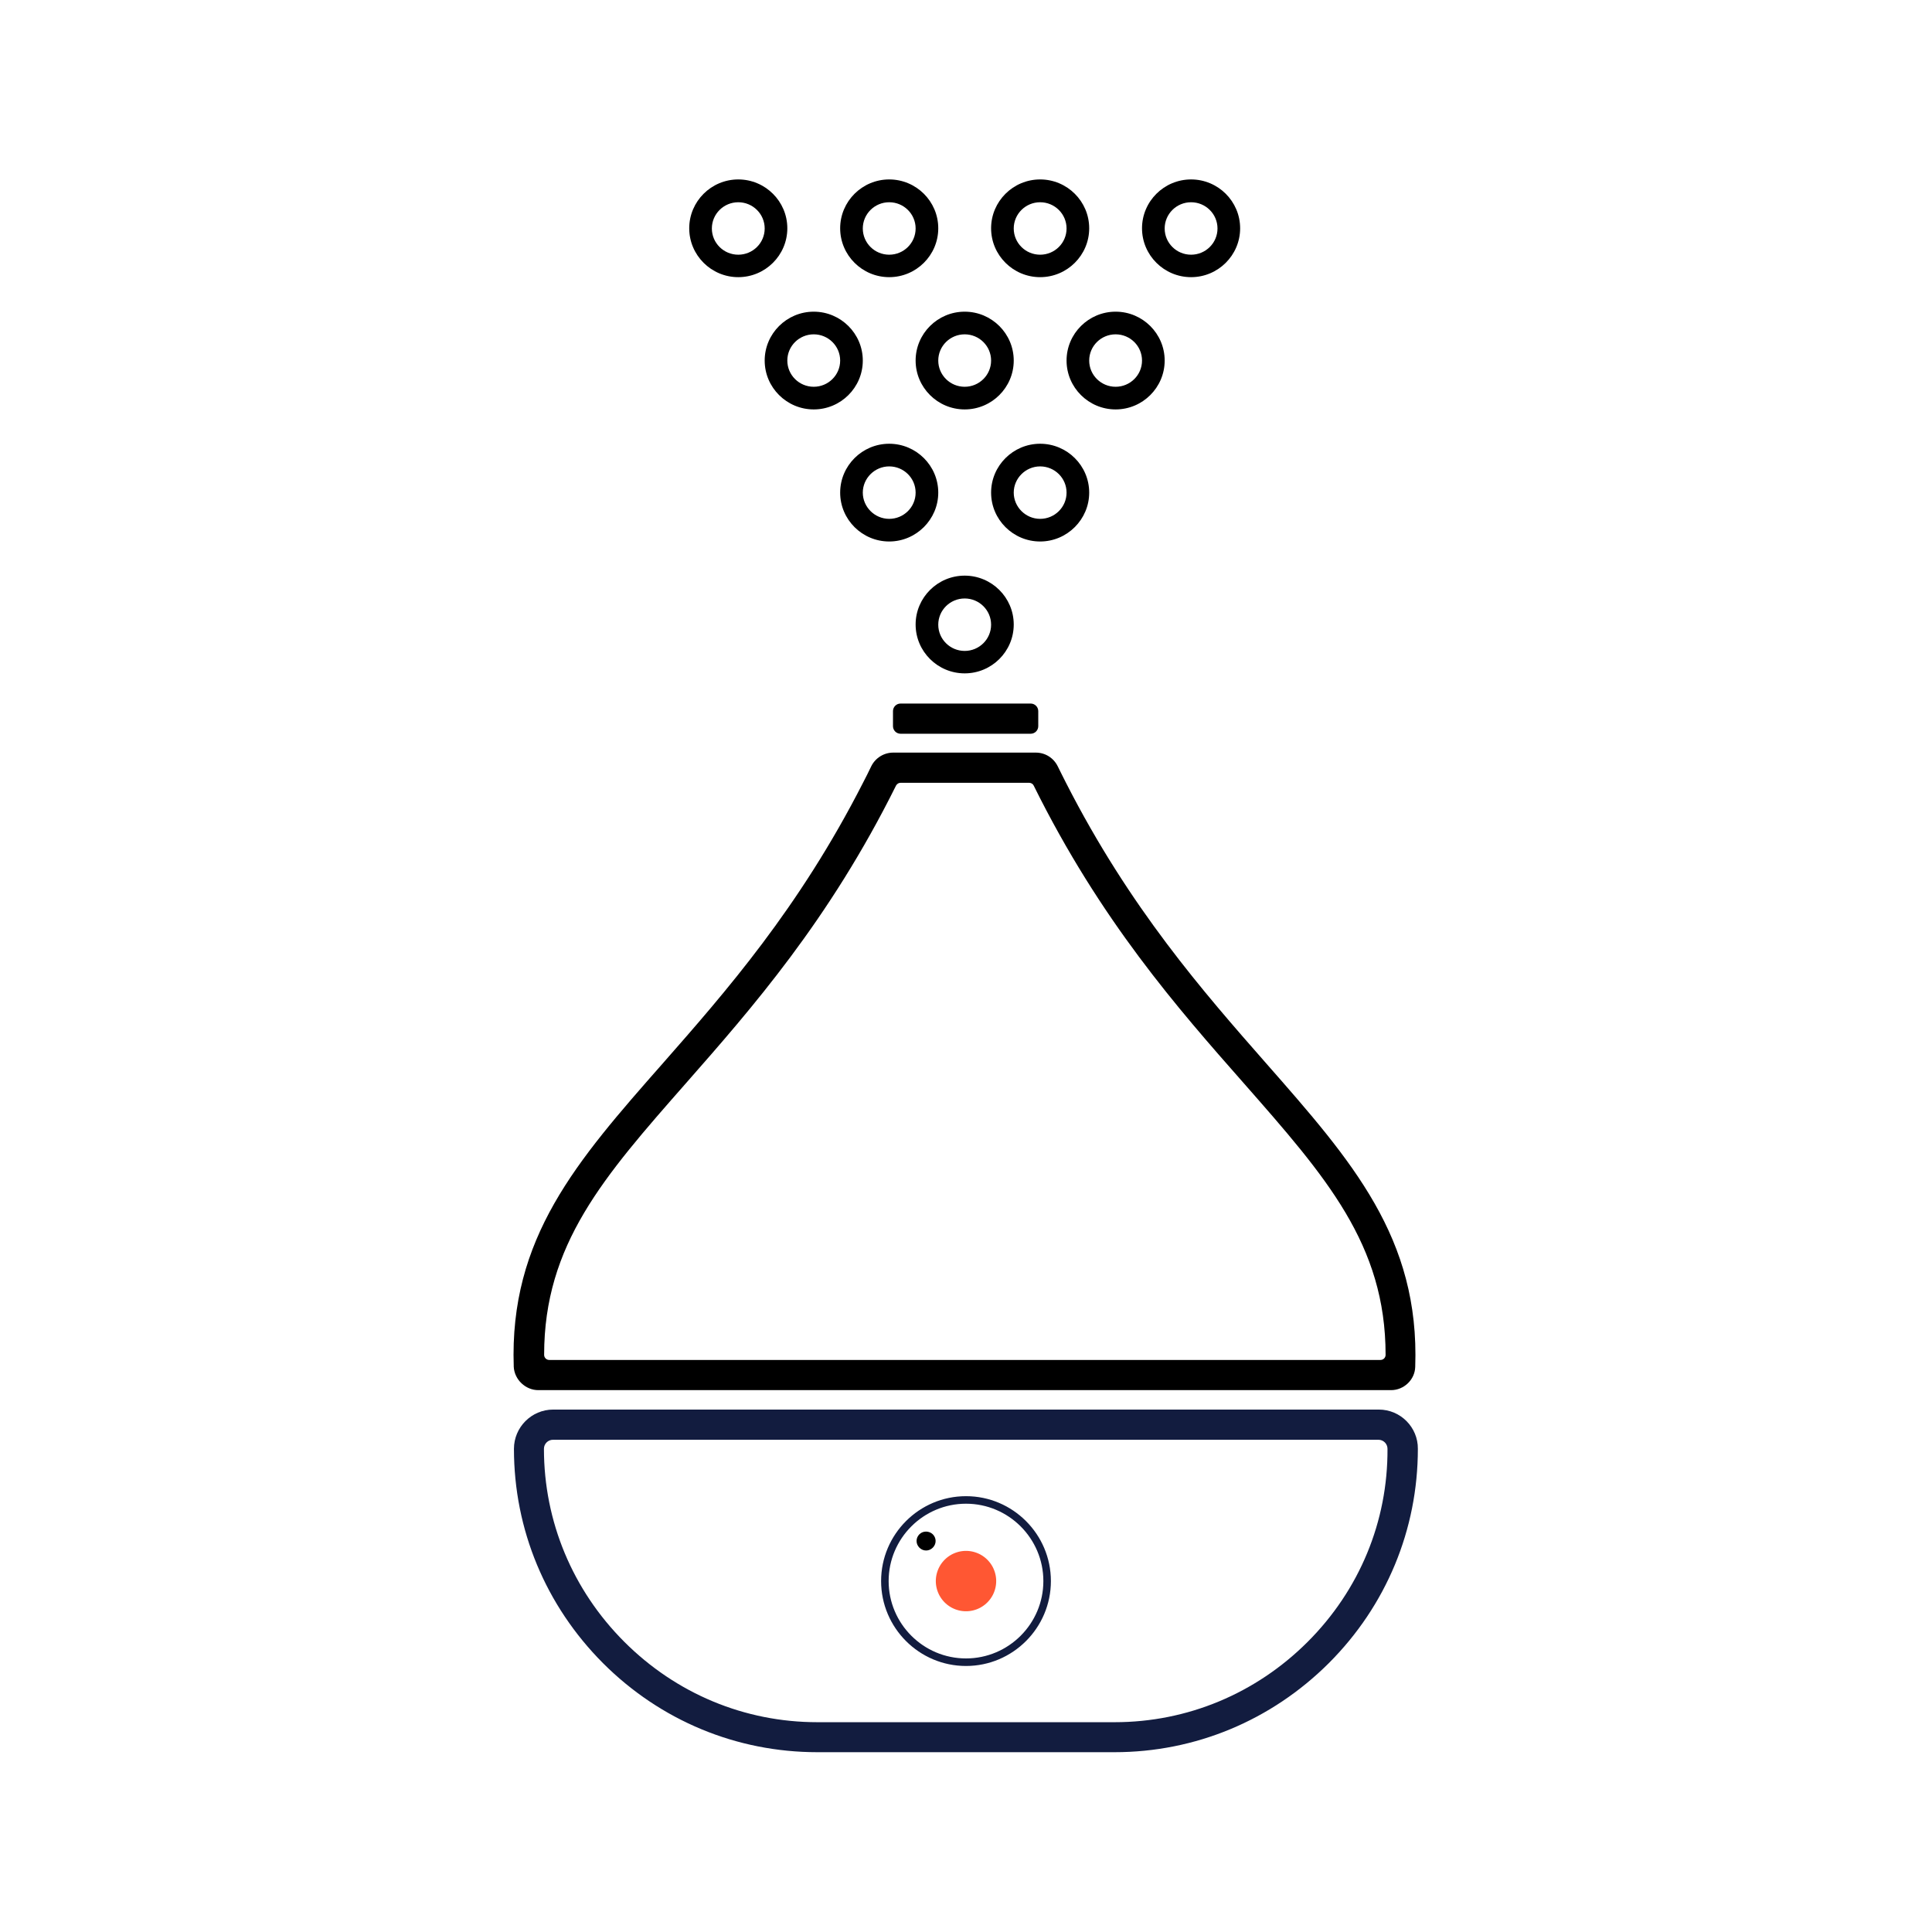 <svg xmlns="http://www.w3.org/2000/svg" xmlns:xlink="http://www.w3.org/1999/xlink" width="120" height="120" viewBox="0 0 120 120" fill="none"><g opacity="1"  transform="translate(0 0)"><mask id="bg-mask-0" fill="white"><use transform="translate(0 0)" xlink:href="#path_0"></use></mask><g mask="url(#bg-mask-0)" ><path id="路径 1" fill-rule="evenodd" style="fill:#121C3F" opacity="1" d="M85.641 87.551L34.359 87.551C33.012 87.551 31.922 88.652 31.922 89.988C31.922 95.004 33.891 99.727 37.453 103.301C41.027 106.875 45.75 108.832 50.766 108.832L69.223 108.832C74.238 108.832 78.961 106.863 82.535 103.301C86.109 99.727 88.066 95.004 88.066 89.988C88.078 88.652 86.988 87.551 85.641 87.551ZM81.223 101.977C78.012 105.188 73.746 106.969 69.234 106.969L50.766 106.969C46.254 106.969 42 105.199 38.777 101.977C35.566 98.766 33.785 94.5 33.785 89.988C33.785 89.672 34.043 89.426 34.348 89.426L85.617 89.426C85.934 89.426 86.18 89.684 86.18 89.988C86.203 94.512 84.434 98.766 81.223 101.977Z"></path><path id="路径 2" fill-rule="evenodd" style="fill:#FF5733" opacity="1" d="M58.125 98.203C58.125 98.234 58.126 98.264 58.127 98.295C58.129 98.326 58.131 98.356 58.134 98.387C58.137 98.417 58.141 98.448 58.145 98.478C58.15 98.509 58.155 98.539 58.161 98.569C58.167 98.599 58.174 98.629 58.181 98.659C58.189 98.689 58.197 98.718 58.206 98.748C58.215 98.777 58.224 98.806 58.235 98.835C58.245 98.864 58.256 98.892 58.268 98.921C58.279 98.949 58.292 98.977 58.305 99.005C58.318 99.032 58.332 99.06 58.346 99.087C58.361 99.114 58.376 99.141 58.392 99.167C58.407 99.193 58.424 99.219 58.441 99.245C58.458 99.27 58.476 99.295 58.494 99.32C58.512 99.345 58.531 99.369 58.551 99.393C58.57 99.416 58.59 99.44 58.611 99.462C58.631 99.485 58.653 99.507 58.674 99.529C58.696 99.551 58.718 99.572 58.741 99.592C58.764 99.613 58.787 99.633 58.81 99.653C58.834 99.672 58.858 99.691 58.883 99.709C58.908 99.727 58.933 99.745 58.958 99.762C58.984 99.779 59.01 99.796 59.036 99.811C59.062 99.827 59.089 99.842 59.116 99.857C59.143 99.871 59.171 99.885 59.198 99.898C59.226 99.911 59.254 99.924 59.282 99.935C59.311 99.947 59.34 99.958 59.368 99.969C59.397 99.979 59.426 99.989 59.456 99.997C59.485 100.006 59.515 100.014 59.544 100.022C59.574 100.029 59.604 100.036 59.634 100.042C59.664 100.048 59.694 100.053 59.725 100.058C59.755 100.062 59.786 100.066 59.816 100.069C59.847 100.072 59.877 100.074 59.908 100.076C59.939 100.077 59.969 100.078 60 100.078C60.031 100.078 60.061 100.077 60.092 100.076C60.123 100.074 60.153 100.072 60.184 100.069C60.214 100.066 60.245 100.062 60.275 100.058C60.306 100.053 60.336 100.048 60.366 100.042C60.396 100.036 60.426 100.029 60.456 100.022C60.485 100.014 60.515 100.006 60.544 99.997C60.574 99.989 60.603 99.979 60.632 99.969C60.66 99.958 60.689 99.947 60.718 99.935C60.746 99.924 60.774 99.911 60.802 99.898C60.829 99.885 60.857 99.871 60.884 99.857C60.911 99.842 60.938 99.827 60.964 99.811C60.99 99.796 61.016 99.779 61.042 99.762C61.067 99.745 61.092 99.727 61.117 99.709C61.142 99.691 61.166 99.672 61.19 99.653C61.213 99.633 61.236 99.613 61.259 99.592C61.282 99.572 61.304 99.551 61.326 99.529C61.347 99.507 61.369 99.485 61.389 99.462C61.41 99.44 61.43 99.416 61.449 99.393C61.469 99.369 61.488 99.345 61.506 99.32C61.524 99.295 61.542 99.27 61.559 99.245C61.576 99.219 61.593 99.193 61.608 99.167C61.624 99.141 61.639 99.114 61.654 99.087C61.668 99.06 61.682 99.032 61.695 99.005C61.708 98.977 61.721 98.949 61.732 98.921C61.744 98.892 61.755 98.864 61.765 98.835C61.776 98.806 61.785 98.777 61.794 98.748C61.803 98.718 61.811 98.689 61.819 98.659C61.826 98.629 61.833 98.599 61.839 98.569C61.845 98.539 61.85 98.509 61.855 98.478C61.859 98.448 61.863 98.417 61.866 98.387C61.869 98.356 61.871 98.326 61.873 98.295C61.874 98.264 61.875 98.234 61.875 98.203C61.875 98.172 61.874 98.142 61.873 98.111C61.871 98.081 61.869 98.05 61.866 98.019C61.863 97.989 61.859 97.958 61.855 97.928C61.85 97.898 61.845 97.868 61.839 97.837C61.833 97.807 61.826 97.777 61.819 97.748C61.811 97.718 61.803 97.688 61.794 97.659C61.785 97.629 61.776 97.6 61.765 97.572C61.755 97.543 61.744 97.514 61.732 97.486C61.721 97.457 61.708 97.429 61.695 97.401C61.682 97.374 61.668 97.346 61.654 97.319C61.639 97.292 61.624 97.266 61.608 97.239C61.593 97.213 61.576 97.187 61.559 97.161C61.542 97.136 61.524 97.111 61.506 97.086C61.488 97.061 61.469 97.037 61.449 97.014C61.43 96.99 61.41 96.967 61.389 96.944C61.369 96.921 61.347 96.899 61.326 96.877C61.304 96.856 61.282 96.835 61.259 96.814C61.236 96.793 61.213 96.773 61.19 96.754C61.166 96.734 61.142 96.715 61.117 96.697C61.092 96.679 61.067 96.661 61.042 96.644C61.016 96.627 60.99 96.611 60.964 96.595C60.938 96.579 60.911 96.564 60.884 96.549C60.857 96.535 60.829 96.521 60.802 96.508C60.774 96.495 60.746 96.483 60.718 96.471C60.689 96.459 60.66 96.448 60.632 96.438C60.603 96.427 60.574 96.418 60.544 96.409C60.515 96.4 60.485 96.392 60.456 96.384C60.426 96.377 60.396 96.37 60.366 96.364C60.336 96.358 60.306 96.353 60.275 96.348C60.245 96.344 60.214 96.34 60.184 96.337C60.153 96.334 60.123 96.332 60.092 96.33C60.061 96.329 60.031 96.328 60 96.328C59.969 96.328 59.939 96.329 59.908 96.33C59.877 96.332 59.847 96.334 59.816 96.337C59.786 96.34 59.755 96.344 59.725 96.348C59.694 96.353 59.664 96.358 59.634 96.364C59.604 96.37 59.574 96.377 59.544 96.384C59.515 96.392 59.485 96.4 59.456 96.409C59.426 96.418 59.397 96.427 59.368 96.438C59.34 96.448 59.311 96.459 59.282 96.471C59.254 96.483 59.226 96.495 59.198 96.508C59.171 96.521 59.143 96.535 59.116 96.549C59.089 96.564 59.062 96.579 59.036 96.595C59.01 96.611 58.984 96.627 58.958 96.644C58.933 96.661 58.908 96.679 58.883 96.697C58.858 96.715 58.834 96.734 58.81 96.754C58.787 96.773 58.764 96.793 58.741 96.814C58.718 96.835 58.696 96.856 58.674 96.877C58.653 96.899 58.631 96.921 58.611 96.944C58.59 96.967 58.57 96.99 58.551 97.014C58.531 97.037 58.512 97.061 58.494 97.086C58.476 97.111 58.458 97.136 58.441 97.161C58.424 97.187 58.407 97.213 58.392 97.239C58.376 97.266 58.361 97.292 58.346 97.319C58.332 97.346 58.318 97.374 58.305 97.401C58.292 97.429 58.279 97.457 58.268 97.486C58.256 97.514 58.245 97.543 58.235 97.572C58.224 97.6 58.215 97.629 58.206 97.659C58.197 97.688 58.189 97.718 58.181 97.748C58.174 97.777 58.167 97.807 58.161 97.837C58.155 97.868 58.15 97.898 58.145 97.928C58.141 97.958 58.137 97.989 58.134 98.019C58.131 98.05 58.129 98.081 58.127 98.111C58.126 98.142 58.125 98.172 58.125 98.203Z"></path><path id="路径 3" fill-rule="evenodd" style="fill:#121C3F" opacity="1" d="M60 92.93C57.094 92.93 54.727 95.297 54.727 98.203C54.727 101.109 57.094 103.477 60 103.477C62.906 103.477 65.273 101.109 65.273 98.203C65.273 95.297 62.906 92.93 60 92.93ZM60 103.008C57.352 103.008 55.195 100.852 55.195 98.203C55.195 95.555 57.352 93.398 60 93.398C62.648 93.398 64.805 95.555 64.805 98.203C64.805 100.852 62.648 103.008 60 103.008Z"></path><path id="路径 4" fill-rule="evenodd" style="fill:#000000" opacity="1" d="M57.105 95.297C56.871 95.531 56.871 95.894 57.105 96.129C57.34 96.363 57.703 96.363 57.937 96.129C58.172 95.894 58.172 95.531 57.937 95.297C57.703 95.074 57.328 95.074 57.105 95.297ZM59.918 41.824C61.594 41.824 62.965 40.465 62.965 38.789C62.965 37.113 61.594 35.754 59.918 35.754C58.242 35.754 56.871 37.113 56.871 38.789C56.871 40.465 58.242 41.824 59.918 41.824ZM59.918 37.172C60.82 37.172 61.559 37.898 61.559 38.801C61.559 39.703 60.82 40.43 59.918 40.43C59.016 40.43 58.277 39.703 58.277 38.801C58.277 37.898 59.016 37.172 59.918 37.172ZM58.277 30.598C58.277 28.922 56.906 27.562 55.23 27.562C53.555 27.562 52.184 28.922 52.184 30.598C52.184 32.273 53.555 33.633 55.23 33.633C56.906 33.633 58.277 32.262 58.277 30.598ZM53.59 30.598C53.59 29.707 54.328 28.969 55.23 28.969C56.133 28.969 56.871 29.695 56.871 30.598C56.871 31.5 56.133 32.227 55.23 32.227C54.328 32.227 53.59 31.488 53.59 30.598ZM47.496 22.395C47.496 24.07 48.867 25.43 50.543 25.43C52.219 25.43 53.59 24.07 53.59 22.395C53.59 20.719 52.219 19.359 50.543 19.359C48.867 19.359 47.496 20.719 47.496 22.395ZM50.543 20.766C51.445 20.766 52.184 21.492 52.184 22.395C52.184 23.297 51.445 24.023 50.543 24.023C49.641 24.023 48.902 23.297 48.902 22.395C48.902 21.492 49.641 20.766 50.543 20.766ZM56.871 22.395C56.871 24.07 58.242 25.43 59.918 25.43C61.594 25.43 62.965 24.07 62.965 22.395C62.965 20.719 61.594 19.359 59.918 19.359C58.242 19.359 56.871 20.719 56.871 22.395ZM59.918 20.766C60.82 20.766 61.559 21.492 61.559 22.395C61.559 23.297 60.82 24.023 59.918 24.023C59.016 24.023 58.277 23.297 58.277 22.395C58.277 21.492 59.016 20.766 59.918 20.766ZM66.246 22.395C66.246 24.07 67.617 25.43 69.293 25.43C70.969 25.43 72.34 24.07 72.34 22.395C72.34 20.719 70.969 19.359 69.293 19.359C67.617 19.359 66.246 20.719 66.246 22.395ZM69.293 20.766C70.195 20.766 70.933 21.492 70.933 22.395C70.933 23.297 70.195 24.023 69.293 24.023C68.391 24.023 67.652 23.297 67.652 22.395C67.652 21.492 68.391 20.766 69.293 20.766ZM73.98 17.215C75.656 17.215 77.027 15.855 77.027 14.18C77.027 12.504 75.656 11.145 73.98 11.145C72.305 11.145 70.933 12.504 70.933 14.18C70.933 15.855 72.305 17.215 73.98 17.215ZM73.98 12.562C74.883 12.562 75.621 13.289 75.621 14.191C75.621 15.094 74.883 15.82 73.98 15.82C73.078 15.82 72.34 15.094 72.34 14.191C72.34 13.289 73.078 12.562 73.98 12.562ZM64.605 17.215C66.281 17.215 67.652 15.855 67.652 14.18C67.652 12.504 66.281 11.145 64.605 11.145C62.93 11.145 61.559 12.504 61.559 14.18C61.559 15.855 62.93 17.215 64.605 17.215ZM64.605 12.562C65.508 12.562 66.246 13.289 66.246 14.191C66.246 15.094 65.508 15.82 64.605 15.82C63.703 15.82 62.965 15.094 62.965 14.191C62.965 13.289 63.703 12.562 64.605 12.562ZM55.23 17.215C56.906 17.215 58.277 15.855 58.277 14.18C58.277 12.504 56.906 11.145 55.23 11.145C53.555 11.145 52.184 12.504 52.184 14.18C52.184 15.855 53.555 17.215 55.23 17.215ZM55.23 12.562C56.133 12.562 56.871 13.289 56.871 14.191C56.871 15.094 56.133 15.82 55.23 15.82C54.328 15.82 53.59 15.094 53.59 14.191C53.59 13.289 54.328 12.562 55.23 12.562ZM45.855 17.215C47.531 17.215 48.902 15.855 48.902 14.18C48.902 12.504 47.531 11.145 45.855 11.145C44.18 11.145 42.809 12.504 42.809 14.18C42.809 15.855 44.18 17.215 45.855 17.215ZM45.855 12.562C46.758 12.562 47.496 13.289 47.496 14.191C47.496 15.094 46.758 15.82 45.855 15.82C44.953 15.82 44.215 15.094 44.215 14.191C44.215 13.289 44.953 12.562 45.855 12.562ZM67.652 30.598C67.652 28.922 66.281 27.562 64.605 27.562C62.93 27.562 61.559 28.922 61.559 30.598C61.559 32.273 62.93 33.633 64.605 33.633C66.281 33.633 67.652 32.262 67.652 30.598ZM62.965 30.598C62.965 29.707 63.703 28.969 64.605 28.969C65.508 28.969 66.246 29.695 66.246 30.598C66.246 31.5 65.508 32.227 64.605 32.227C63.703 32.227 62.965 31.488 62.965 30.598ZM33.434 86.344L86.402 86.344C87.199 86.344 87.879 85.699 87.902 84.902C88.183 76.898 83.988 72.129 78.644 66.047C74.766 61.629 70.183 56.414 66.211 48.621C66.035 48.281 65.871 47.941 65.695 47.59C65.437 47.074 64.922 46.746 64.336 46.746L55.477 46.746C54.902 46.746 54.375 47.074 54.117 47.59C53.953 47.941 53.777 48.281 53.602 48.621C49.629 56.414 45.059 61.617 41.168 66.047C35.812 72.129 31.629 76.898 31.91 84.902C31.957 85.699 32.648 86.344 33.434 86.344ZM42.609 67.277C46.687 62.637 51.504 57.152 55.652 48.797C55.711 48.691 55.816 48.621 55.934 48.621L63.926 48.621C64.043 48.621 64.16 48.691 64.207 48.797C68.344 57.164 73.172 62.648 77.25 67.277C82.359 73.09 86.062 77.297 86.062 84.152C86.062 84.328 85.922 84.469 85.746 84.469L34.113 84.469C33.938 84.469 33.797 84.328 33.797 84.152C33.797 77.297 37.488 73.102 42.609 67.277ZM55.934 45.574L64.019 45.574C64.277 45.574 64.488 45.363 64.488 45.105L64.488 44.168C64.488 43.91 64.277 43.699 64.019 43.699L55.934 43.699C55.676 43.699 55.465 43.91 55.465 44.168L55.465 45.105C55.465 45.363 55.676 45.574 55.934 45.574Z"></path></g></g><defs><rect id="path_0" x="0" y="0" width="120" height="120" rx="0" ry="0"/></defs></svg>